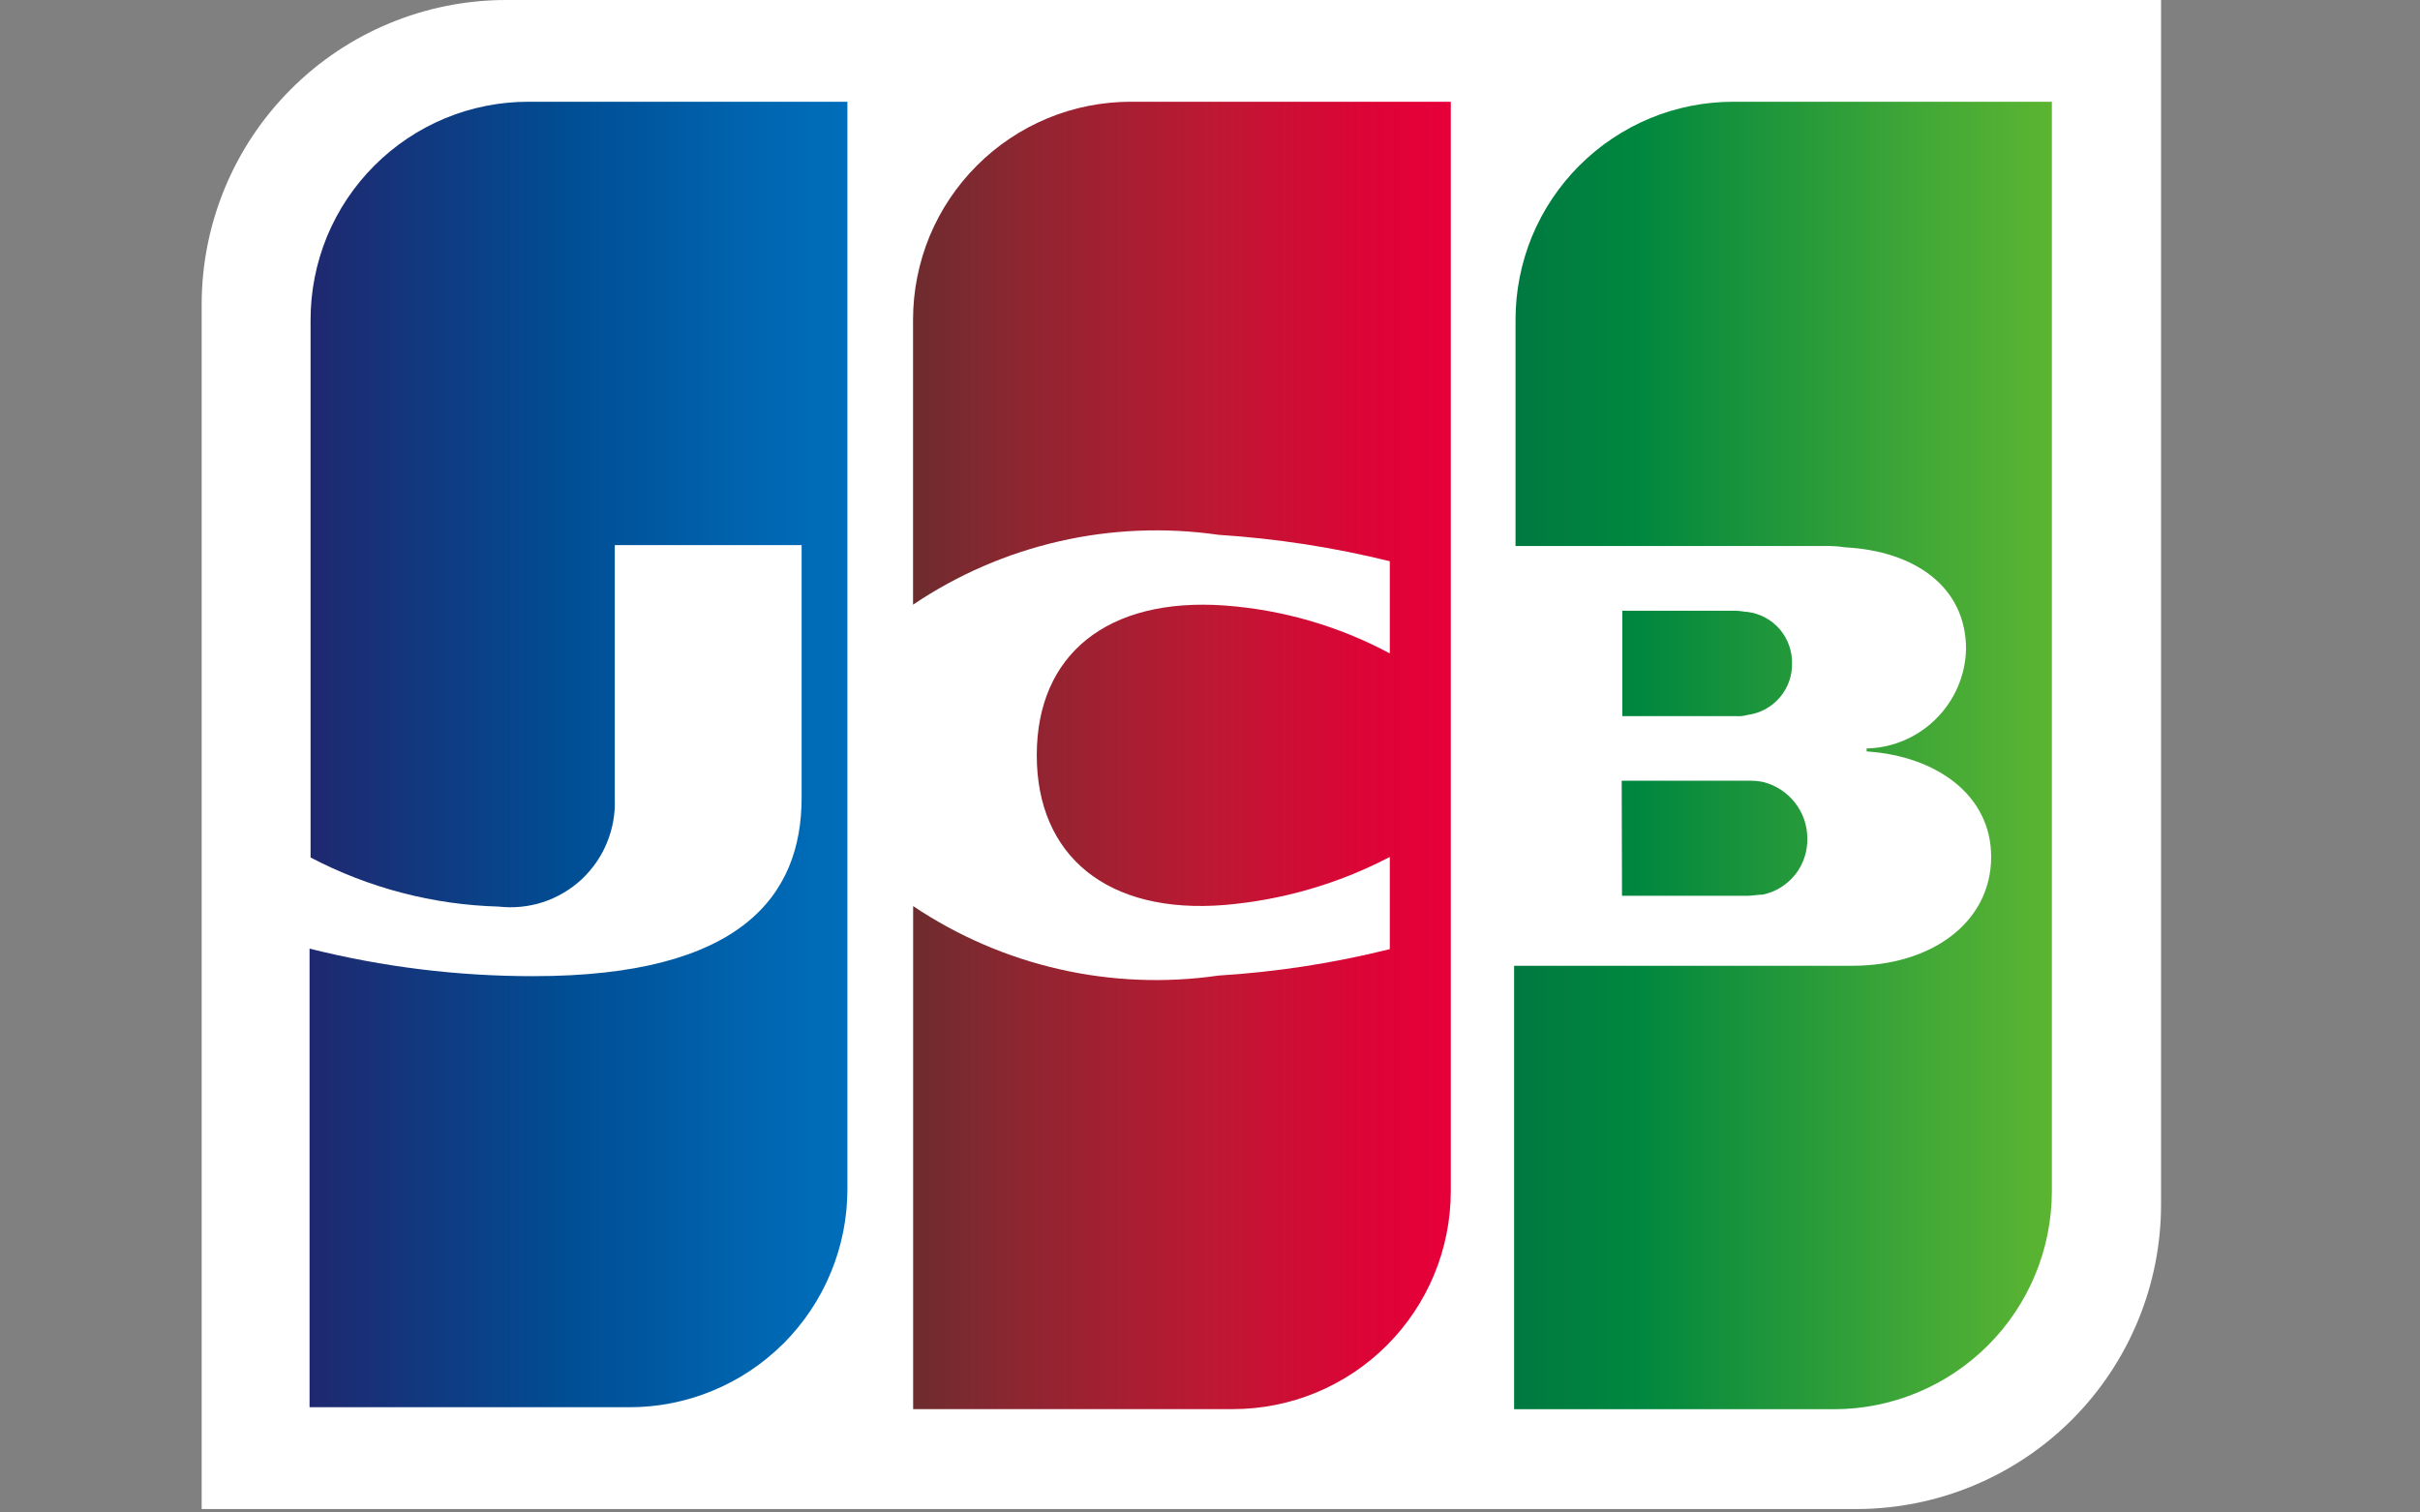 <?xml version="1.0" encoding="UTF-8"?><svg viewBox='0 0 24 15' fill='none' version="1.1" xmlns="http://www.w3.org/2000/svg" xmlns:xlink="http://www.w3.org/1999/xlink"><rect x="0" y="0" width="24" height="15" fill="#808080" stroke="none"/><path d='M21.432 11.948C21.431 12.748 21.113 13.515 20.547 14.081C19.981 14.646 19.215 14.964 18.415 14.966H2V3.017C2.001 2.217 2.319 1.45 2.885 0.885C3.45 0.319 4.217 0.001 5.017 0L21.432 0V11.948Z' fill='white' /><path d='M16.086 8.884H17.33C17.366 8.884 17.448 8.872 17.484 8.872C17.611 8.845 17.724 8.774 17.805 8.672C17.885 8.57 17.927 8.443 17.924 8.314C17.924 8.185 17.88 8.06 17.8 7.959C17.721 7.858 17.609 7.786 17.484 7.755C17.433 7.745 17.381 7.741 17.33 7.743H16.083L16.086 8.884Z' fill='url(#paint0_linear)' /><path d='M17.192 1.009C16.908 1.009 16.627 1.064 16.364 1.173C16.102 1.282 15.864 1.441 15.663 1.642C15.462 1.843 15.303 2.081 15.194 2.343C15.086 2.606 15.03 2.887 15.03 3.171V5.415H18.084C18.156 5.413 18.227 5.417 18.298 5.428C18.988 5.464 19.498 5.819 19.498 6.437C19.492 6.697 19.386 6.944 19.202 7.127C19.019 7.311 18.772 7.417 18.512 7.423V7.452C19.213 7.499 19.747 7.891 19.747 8.497C19.747 9.15 19.153 9.578 18.37 9.578H15.016V13.976H18.187C18.76 13.976 19.31 13.748 19.716 13.342C20.121 12.937 20.349 12.387 20.349 11.814V1.009H17.192Z' fill='url(#paint1_linear)' /><path d='M17.772 6.58C17.775 6.456 17.731 6.335 17.65 6.24C17.569 6.146 17.456 6.085 17.332 6.069C17.309 6.069 17.25 6.057 17.214 6.057H16.089V7.102H17.214C17.254 7.105 17.294 7.101 17.332 7.09C17.456 7.074 17.569 7.012 17.65 6.918C17.731 6.824 17.775 6.703 17.772 6.578V6.58Z' fill='url(#paint2_linear)' /><path d='M5.242 1.009C4.958 1.009 4.677 1.064 4.414 1.173C4.152 1.282 3.914 1.441 3.713 1.642C3.512 1.843 3.353 2.081 3.244 2.343C3.136 2.606 3.08 2.887 3.08 3.171V8.504C3.656 8.806 4.294 8.973 4.944 8.991C5.093 9.008 5.243 8.993 5.385 8.947C5.527 8.9 5.657 8.824 5.767 8.722C5.876 8.62 5.963 8.496 6.019 8.358C6.076 8.22 6.103 8.071 6.097 7.922V5.406H7.95V7.912C7.95 8.886 7.345 9.681 5.291 9.681C4.542 9.682 3.796 9.59 3.07 9.408V13.956H6.24C6.524 13.957 6.805 13.901 7.068 13.792C7.331 13.684 7.569 13.524 7.77 13.324C7.971 13.123 8.131 12.884 8.239 12.622C8.348 12.36 8.404 12.078 8.404 11.794V1.009H5.242Z' fill='url(#paint3_linear)' /><path d='M11.217 1.009C10.933 1.009 10.652 1.064 10.389 1.173C10.127 1.282 9.889 1.441 9.688 1.642C9.487 1.843 9.328 2.081 9.219 2.343C9.111 2.606 9.055 2.887 9.055 3.171V5.997C9.943 5.398 11.023 5.151 12.084 5.304C12.657 5.341 13.225 5.428 13.783 5.566V6.48C13.277 6.209 12.719 6.047 12.146 6.005C10.982 5.922 10.282 6.491 10.282 7.49C10.282 8.488 10.982 9.07 12.146 8.975C12.718 8.926 13.274 8.765 13.783 8.499V9.413C13.226 9.552 12.657 9.64 12.084 9.675C11.024 9.829 9.945 9.583 9.056 8.986V13.975H12.226C12.8 13.975 13.35 13.747 13.755 13.341C14.16 12.936 14.388 12.386 14.388 11.813V1.009H11.217Z' fill='url(#paint4_linear)' /><defs><linearGradient id='paint0_linear' x1='15.024' y1='8.315' x2='20.362' y2='8.315' gradientUnits='userSpaceOnUse' ><stop stop-color='#007940' /><stop offset='0.228' stop-color='#00873F' /><stop offset='0.743' stop-color='#40A737' /><stop offset='1' stop-color='#5CB531' /></linearGradient><linearGradient id='paint1_linear' x1='15.027' y1='7.492' x2='20.365' y2='7.492' gradientUnits='userSpaceOnUse' ><stop stop-color='#007940' /><stop offset='0.228' stop-color='#00873F' /><stop offset='0.743' stop-color='#40A737' /><stop offset='1' stop-color='#5CB531' /></linearGradient><linearGradient id='paint2_linear' x1='15.032' y1='6.579' x2='20.36' y2='6.579' gradientUnits='userSpaceOnUse' ><stop stop-color='#007940' /><stop offset='0.228' stop-color='#00873F' /><stop offset='0.743' stop-color='#40A737' /><stop offset='1' stop-color='#5CB531' /></linearGradient><linearGradient id='paint3_linear' x1='3.08' y1='7.482' x2='8.5' y2='7.482' gradientUnits='userSpaceOnUse' ><stop stop-color='#1F286F' /><stop offset='0.475' stop-color='#004E94' /><stop offset='0.826' stop-color='#0066B1' /><stop offset='1' stop-color='#006FBC' /></linearGradient><linearGradient id='paint4_linear' x1='9.023' y1='7.479' x2='14.287' y2='7.479' gradientUnits='userSpaceOnUse' ><stop stop-color='#6C2C2F' /><stop offset='0.174' stop-color='#882730' /><stop offset='0.573' stop-color='#BE1833' /><stop offset='0.859' stop-color='#DC0436' /><stop offset='1' stop-color='#E60039' /></linearGradient></defs></svg>